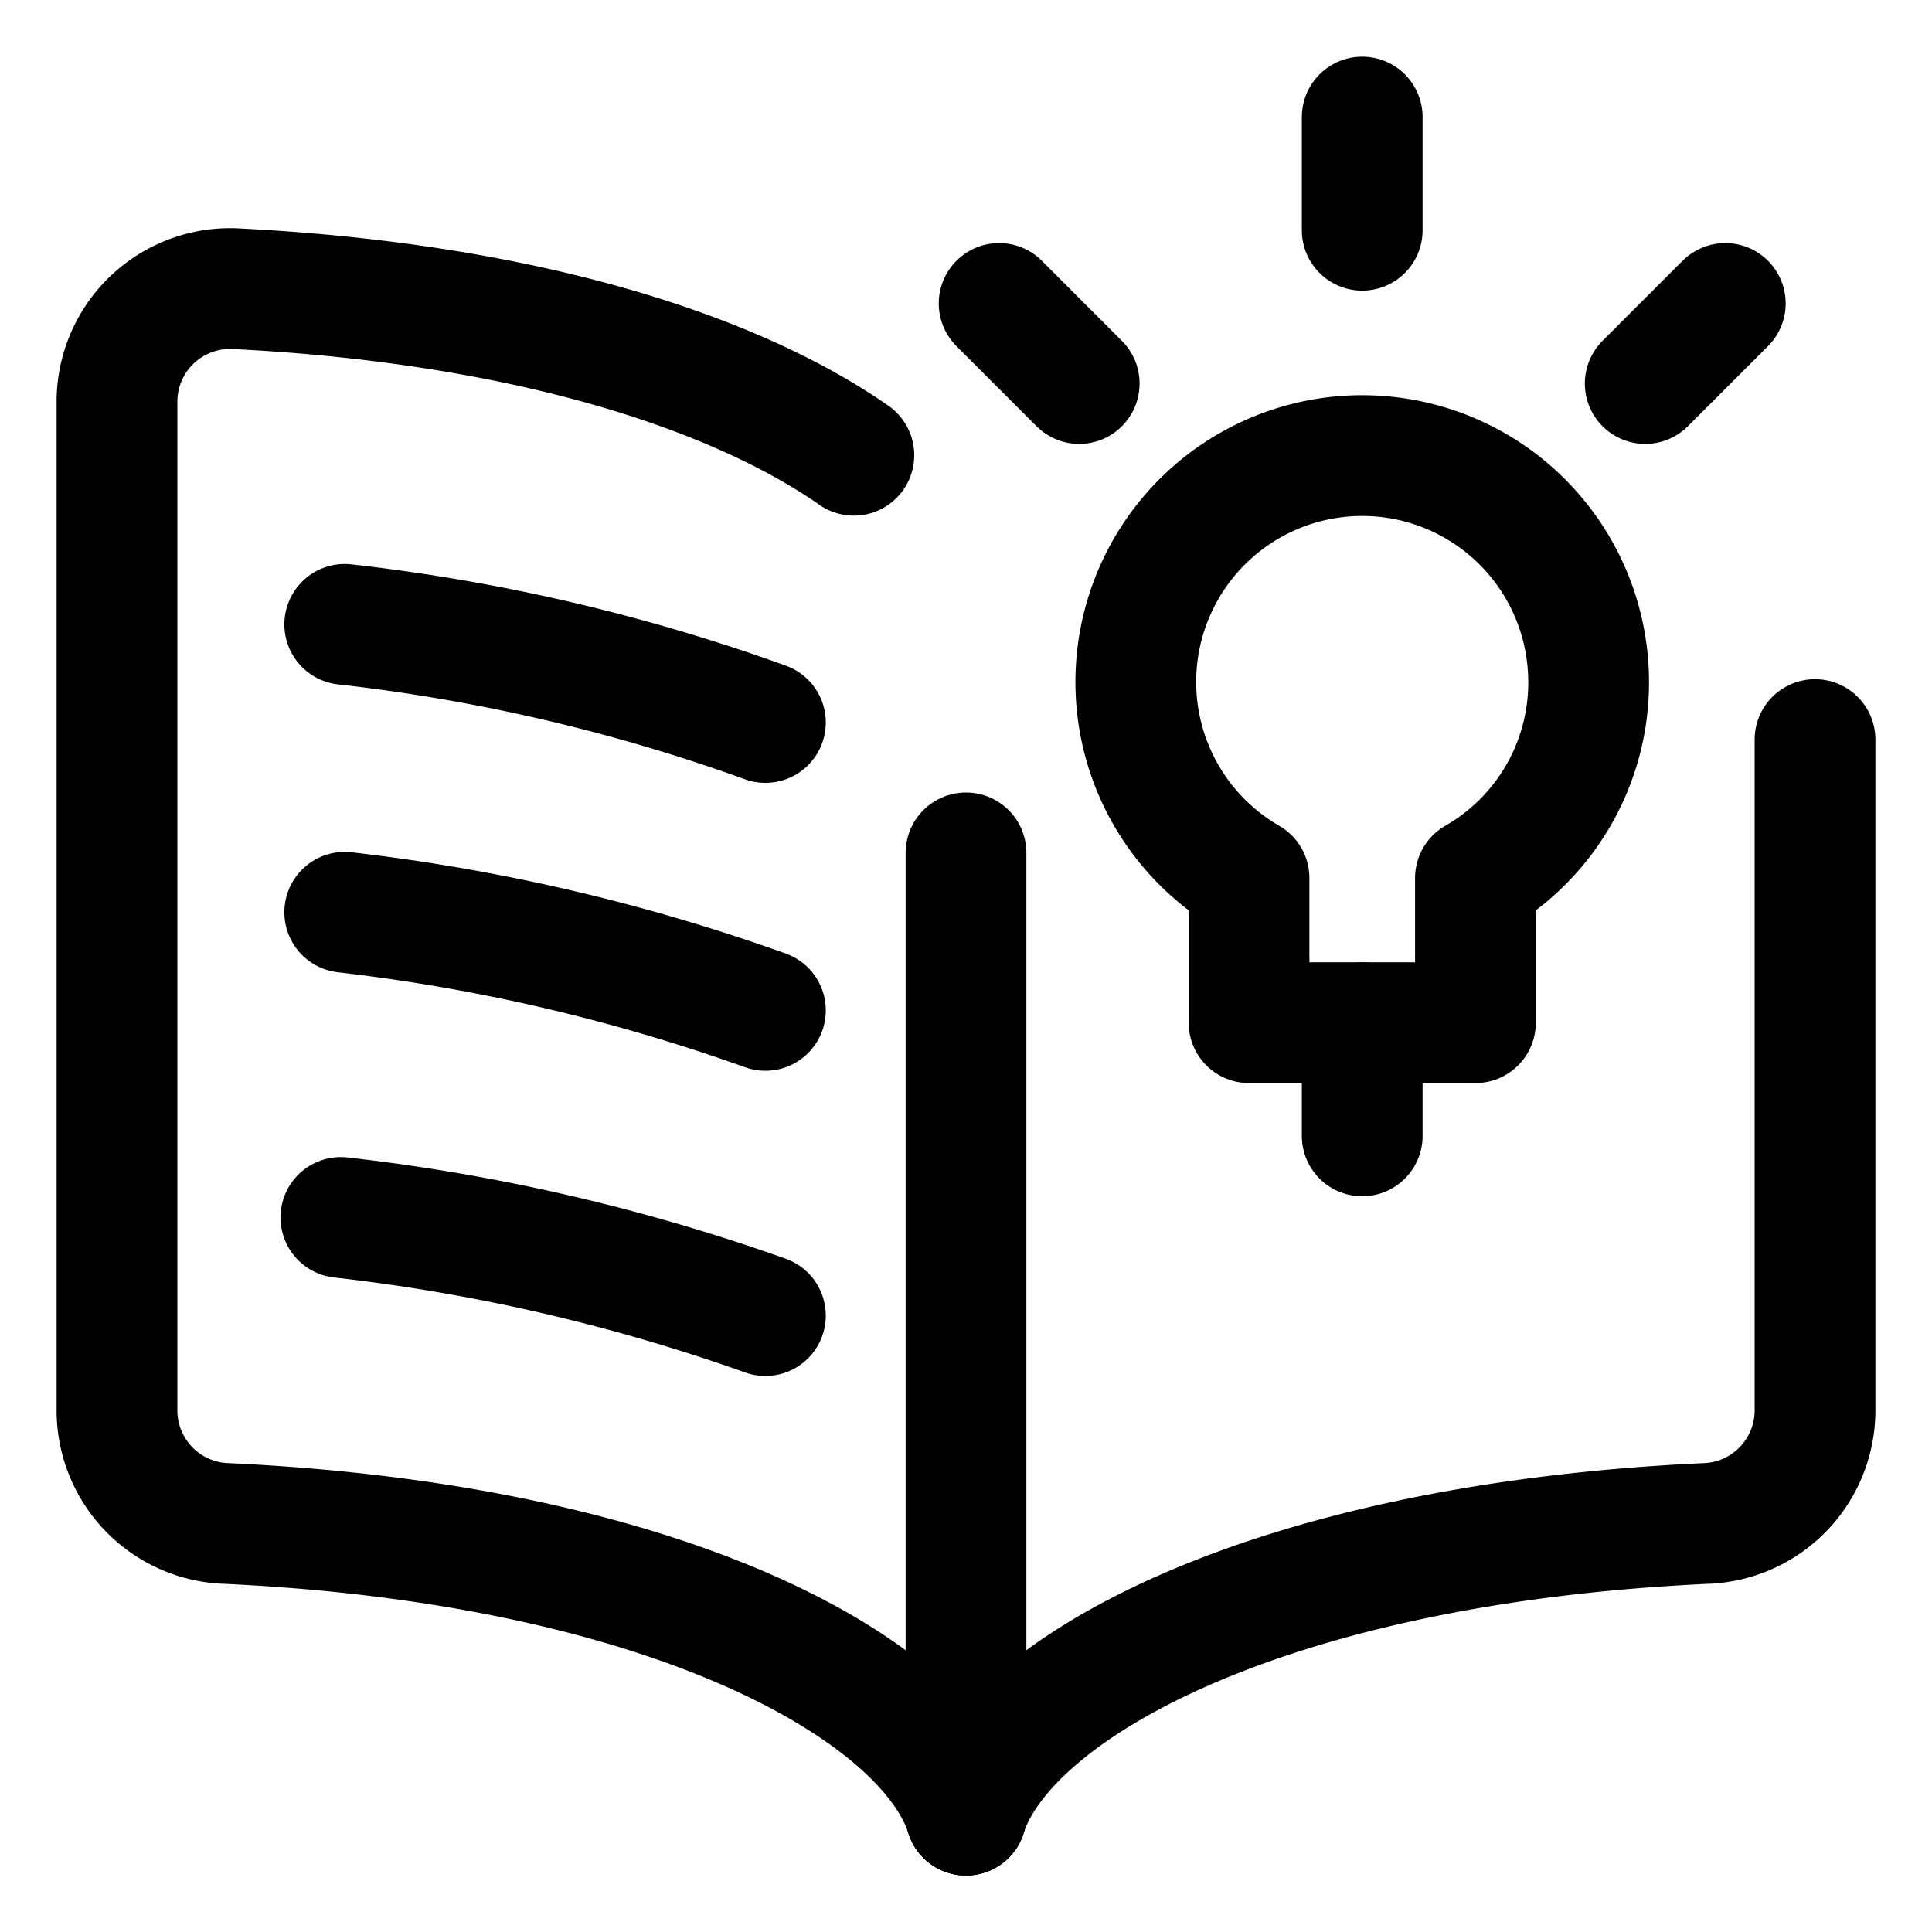 <svg xmlns="http://www.w3.org/2000/svg" viewBox="-3.125 -3.125 100 100" id="Read-Light-Idea--Streamline-Streamline-3.0" height="100" width="100">
  <desc>
    Read Light Idea Streamline Icon: https://streamlinehq.com
  </desc>
  <defs></defs>
  <title>read-light-idea</title>
  <path d="M46.875 90.824c-2.063 -6.496 -15.402 -14.063 -38.449 -15.102A5.859 5.859 0 0 1 2.93 69.836V17.684a5.859 5.859 0 0 1 6.277 -5.859c15.098 0.781 25.812 4.395 31.863 8.613" fill="none" stroke="#000000" stroke-linecap="round" stroke-linejoin="round" stroke-width="6.25"></path>
  <path d="M46.875 90.824c2.063 -6.496 15.402 -14.063 38.449 -15.102a5.859 5.859 0 0 0 5.496 -5.887V35.156" fill="none" stroke="#000000" stroke-linecap="round" stroke-linejoin="round" stroke-width="6.25"></path>
  <path d="M36.492 34.27a95.461 95.461 0 0 0 -21.773 -5.078" fill="none" stroke="#000000" stroke-linecap="round" stroke-linejoin="round" stroke-width="6.25"></path>
  <path d="M36.492 49.172a97.723 97.723 0 0 0 -21.773 -5.078" fill="none" stroke="#000000" stroke-linecap="round" stroke-linejoin="round" stroke-width="6.25"></path>
  <path d="M36.492 64.969a98.621 98.621 0 0 0 -21.973 -5.078" fill="none" stroke="#000000" stroke-linecap="round" stroke-linejoin="round" stroke-width="6.25"></path>
  <path d="m46.875 41.02 0 49.805" fill="none" stroke="#000000" stroke-linecap="round" stroke-linejoin="round" stroke-width="6.25"></path>
  <path d="m67.383 2.934 0 5.859" fill="none" stroke="#000000" stroke-linecap="round" stroke-linejoin="round" stroke-width="6.25"></path>
  <path d="M48.59 12.582 52.734 16.727" fill="none" stroke="#000000" stroke-linecap="round" stroke-linejoin="round" stroke-width="6.25"></path>
  <path d="M86.176 12.582 82.031 16.727" fill="none" stroke="#000000" stroke-linecap="round" stroke-linejoin="round" stroke-width="6.25"></path>
  <path d="m67.383 49.809 0 5.859" fill="none" stroke="#000000" stroke-linecap="round" stroke-linejoin="round" stroke-width="6.25"></path>
  <path d="M79.102 32.23a11.719 11.719 0 1 0 -17.578 10.094v7.484h11.719v-7.484a11.664 11.664 0 0 0 5.859 -10.094Z" fill="none" stroke="#000000" stroke-linecap="round" stroke-linejoin="round" stroke-width="6.25"></path>
</svg>